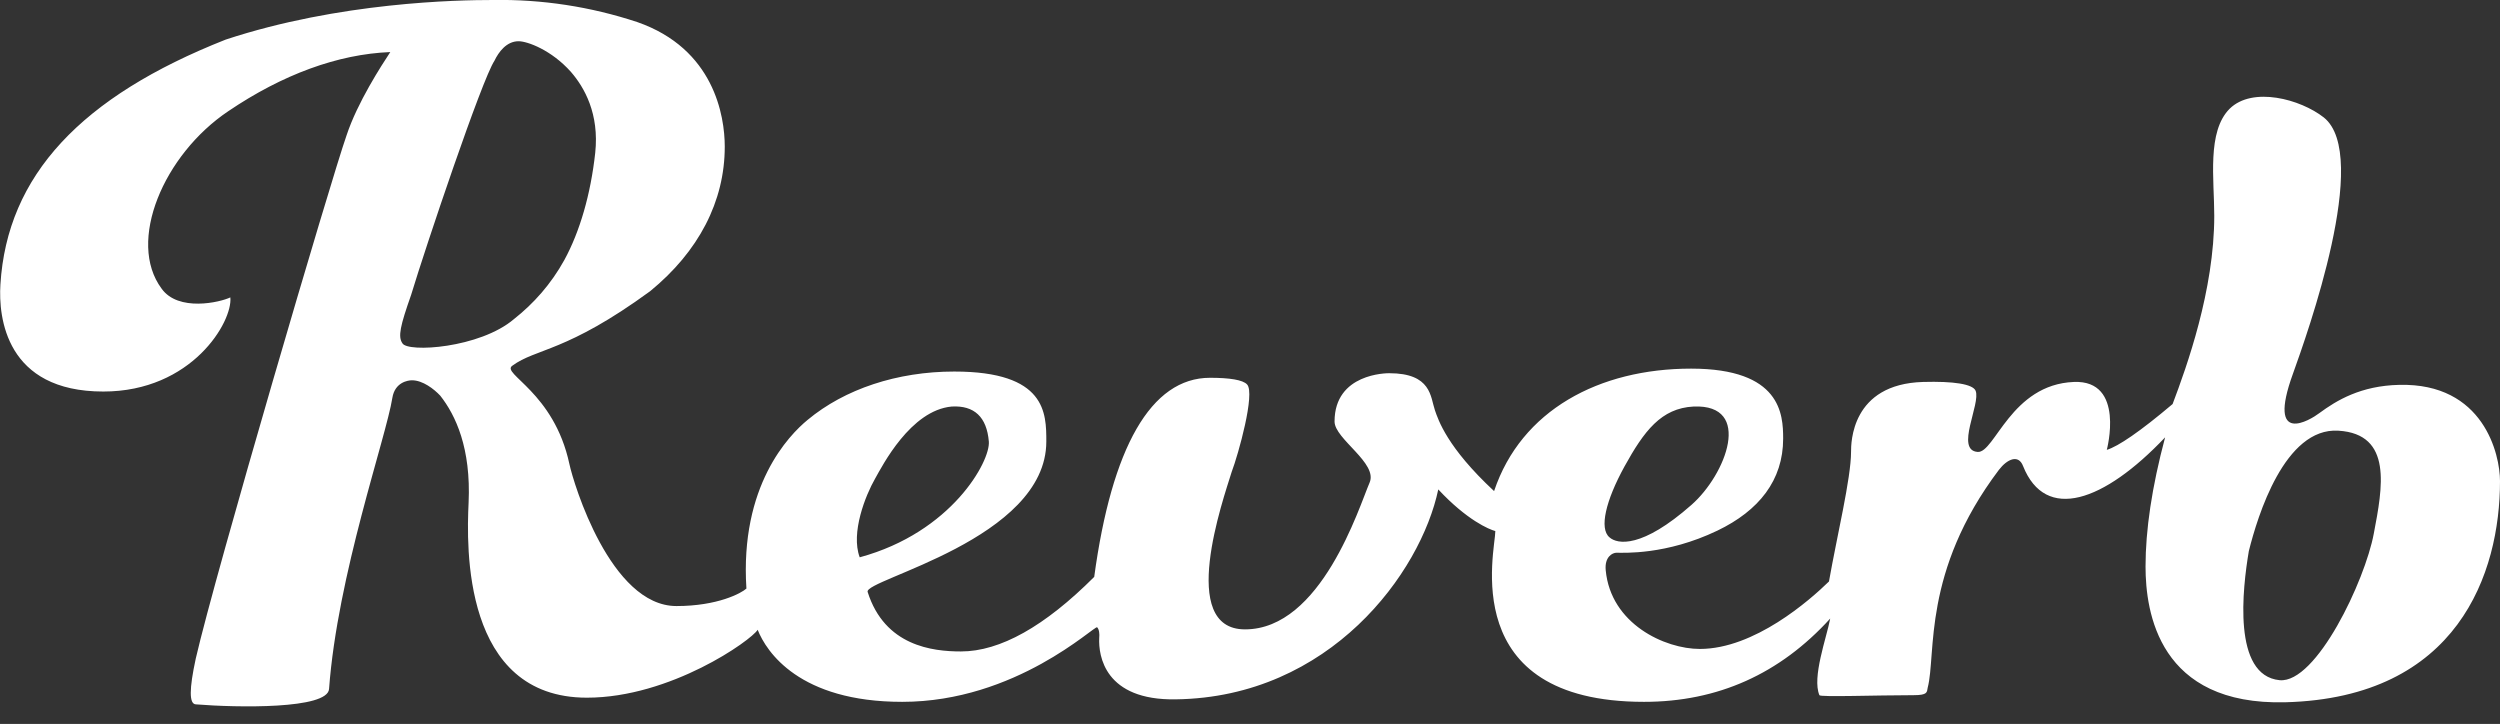 <?xml version="1.0" encoding="utf-8"?>
<!-- Generator: Adobe Illustrator 24.1.0, SVG Export Plug-In . SVG Version: 6.00 Build 0)  -->
<svg version="1.1" id="layer" xmlns="http://www.w3.org/2000/svg" xmlns:xlink="http://www.w3.org/1999/xlink" x="0px" y="0px"
	 viewBox="0 0 600.2 173.8" style="enable-background:new 0 0 600.2 173.8;" xml:space="preserve">
<rect x="0" y="0" width="600.2" height="173.8" fill="#333333" stroke="none"/>
<style type="text/css">
	.st0{fill:#FFFFFF;}
</style>
<path class="st0" d="M556.8,99.2c-2.1,1.6-12.7,8.1-6.3-9.5c3.4-9.5,18.8-52.4,7.4-61.5c-5.6-4.4-17.1-7.5-22.6-2.1
	c-5.5,5.5-3.7,17-3.7,25.7c0,17.9-6.6,36.2-10,45.2c-7.8,6.6-13.1,10.2-15.8,11c0,0,4.5-16.8-7.9-16.3c-15.1,0.6-19,17.1-23.1,16.8
	c-5.5-0.4,0.8-11.6-0.5-14.7c-0.7-1.6-5.3-2.3-12.6-2.1c-17.3,0.5-17.3,14.7-17.3,16.8c0,6.3-3.4,20.3-5.3,31.1
	c-4.6,4.5-17.9,16.2-31,16.2c-8.4,0-21.4-6-22.6-18.9c-0.3-3.2,1.6-4.2,2.6-4.2c1.6,0,11.9,0.6,24.2-5.3c10-4.8,15.8-12.1,15.8-22.1
	c0-5.8-0.5-16.8-22.1-16.8c-22.1,0-40.8,10-47.3,29.4c-11.3-10.5-13.4-17.1-14.2-19.4c-1.1-3.2-0.8-8.9-11-8.9
	c-0.5,0-13.1,0-13.1,11.6c0,4.2,10.5,10,8.4,14.7c-2.5,5.8-11.6,35.2-29.9,35.2c-16.2,0-5.3-31-3.2-37.8c1.6-4.2,5.7-18.9,3.7-21
	c-1-1.1-4.2-1.6-8.9-1.6c-14.2,0-23.6,16.8-27.8,47.8c-11.9,11.9-22.6,17.9-32,17.9c-6.8,0-18.3-1.3-22.4-14.3
	c-0.9-3,42.9-12.6,42.9-36.1c0-6.8,0-16.8-22.1-16.8c-13.7,0-26.3,4.2-35.2,11.6c-4.5,3.7-16.3,15.8-14.7,40.5
	c-1.2,1.1-6.9,4.2-16.8,4.2c-15.8,0-24.7-29.4-25.7-34.1C133,94.1,120.2,89.7,123,87.8c5.7-4.2,13-3.2,33.1-17.9
	c11.6-9.5,17.9-21.5,17.9-34.7c0-7.4-2.6-23.5-21-29.9c-11.2-3.7-22.9-5.5-34.7-5.3c-8.4,0-36.8,0.5-64.1,9.5
	C19.5,23.2,1.7,42.1,0.1,68.3C-0.4,76.2,1.4,94,24.8,94c21.3,0,31.1-16.8,30.5-22.6c-2.5,1.2-12.5,3.5-16.5-2.1
	c-8.4-11.3,0.5-32.2,16-42.6c13-8.8,26.3-13.7,38.9-14.2c-2.1,3.2-7.9,12.1-10.5,20C79.5,43,51.7,137.6,47,158.1
	c-1.6,7.4-1.6,10.9,0,11c9.9,0.8,31.7,1.2,32-3.7c2-27.3,13.7-60.4,15.2-69.9c0.6-3.7,3.7-4.2,4.7-4.2c2.6,0,5.3,2.1,6.8,3.7
	c3.7,4.7,7.4,12.6,6.8,25.7c-0.5,10.5-1.5,46.8,28.4,46.8c20.1,0,39.5-13.8,41-16.3c2.1,5.3,10,17.3,34.7,17.3
	c27.3,0,46.2-18.4,46.8-17.9c0.5,0.5,0.6,1.6,0.5,2.6c-0.2,4.2,1.3,15,18.4,14.7c37-0.5,58.8-30.4,63-50.4c6.9,7.4,12.2,9.6,13.7,10
	c0,4.7-9.4,41,35.7,41c17.7,0,32.6-6.7,44.7-20c-0.9,4.7-4.4,14.1-2.6,18.4c0.2,0.5,13.6,0,22.6,0c3.4,0,3.2-0.7,3.4-1.8
	c2.1-8-1.4-27.8,17.1-52.3c2-2.6,4.7-3.8,5.8-0.9c5.4,13.5,19.4,8.6,34.1-6.9c-3.2,12-4.7,22.3-4.7,31c0,11,3.2,33.4,33.6,32.6
	c41.4-1.1,51.5-31,51.5-53.1c0-6.4-3.9-23.6-24.2-23.1C566.8,92.6,561,96.1,556.8,99.2z M569.9,128.1c-2.1,11.3-13.8,36-22.6,35.2
	c-11.4-1.1-8.9-22.1-7.4-31c2.1-8.4,8.6-29.7,21.5-28.9C574.5,104.2,572,117.1,569.9,128.1z M406.6,97.6c14.3-0.6,7.8,16.3-0.5,23.6
	c-11.9,10.5-17.8,9.5-19.7,7.8c-2.5-2.1-0.9-8.8,3.6-17C394.7,103.5,398.8,98,406.6,97.6z M237.4,106c0.4,4.7-8.9,21.8-31,27.8
	c-2.2-5.9,1.4-14.9,3.7-18.9c1.7-3,8.5-16.4,18.4-17.3C233.9,97.3,236.9,100.1,237.4,106z M124.5,9.9c2.1,0,7.9,2.1,12.6,7.4
	c3.2,3.7,6.8,10,5.8,19.4c-1.1,10-3.7,18.9-7.4,25.7c-3.2,5.8-7.4,10.5-12.1,14.2c-8.2,7-25.6,8.1-26.8,5.8
	c-1.1-1.6-0.5-4.2,2.1-11.6c3.6-11.9,17-51.7,20-56.2C119.7,12.5,121.6,9.9,124.5,9.9z"/>
</svg>
